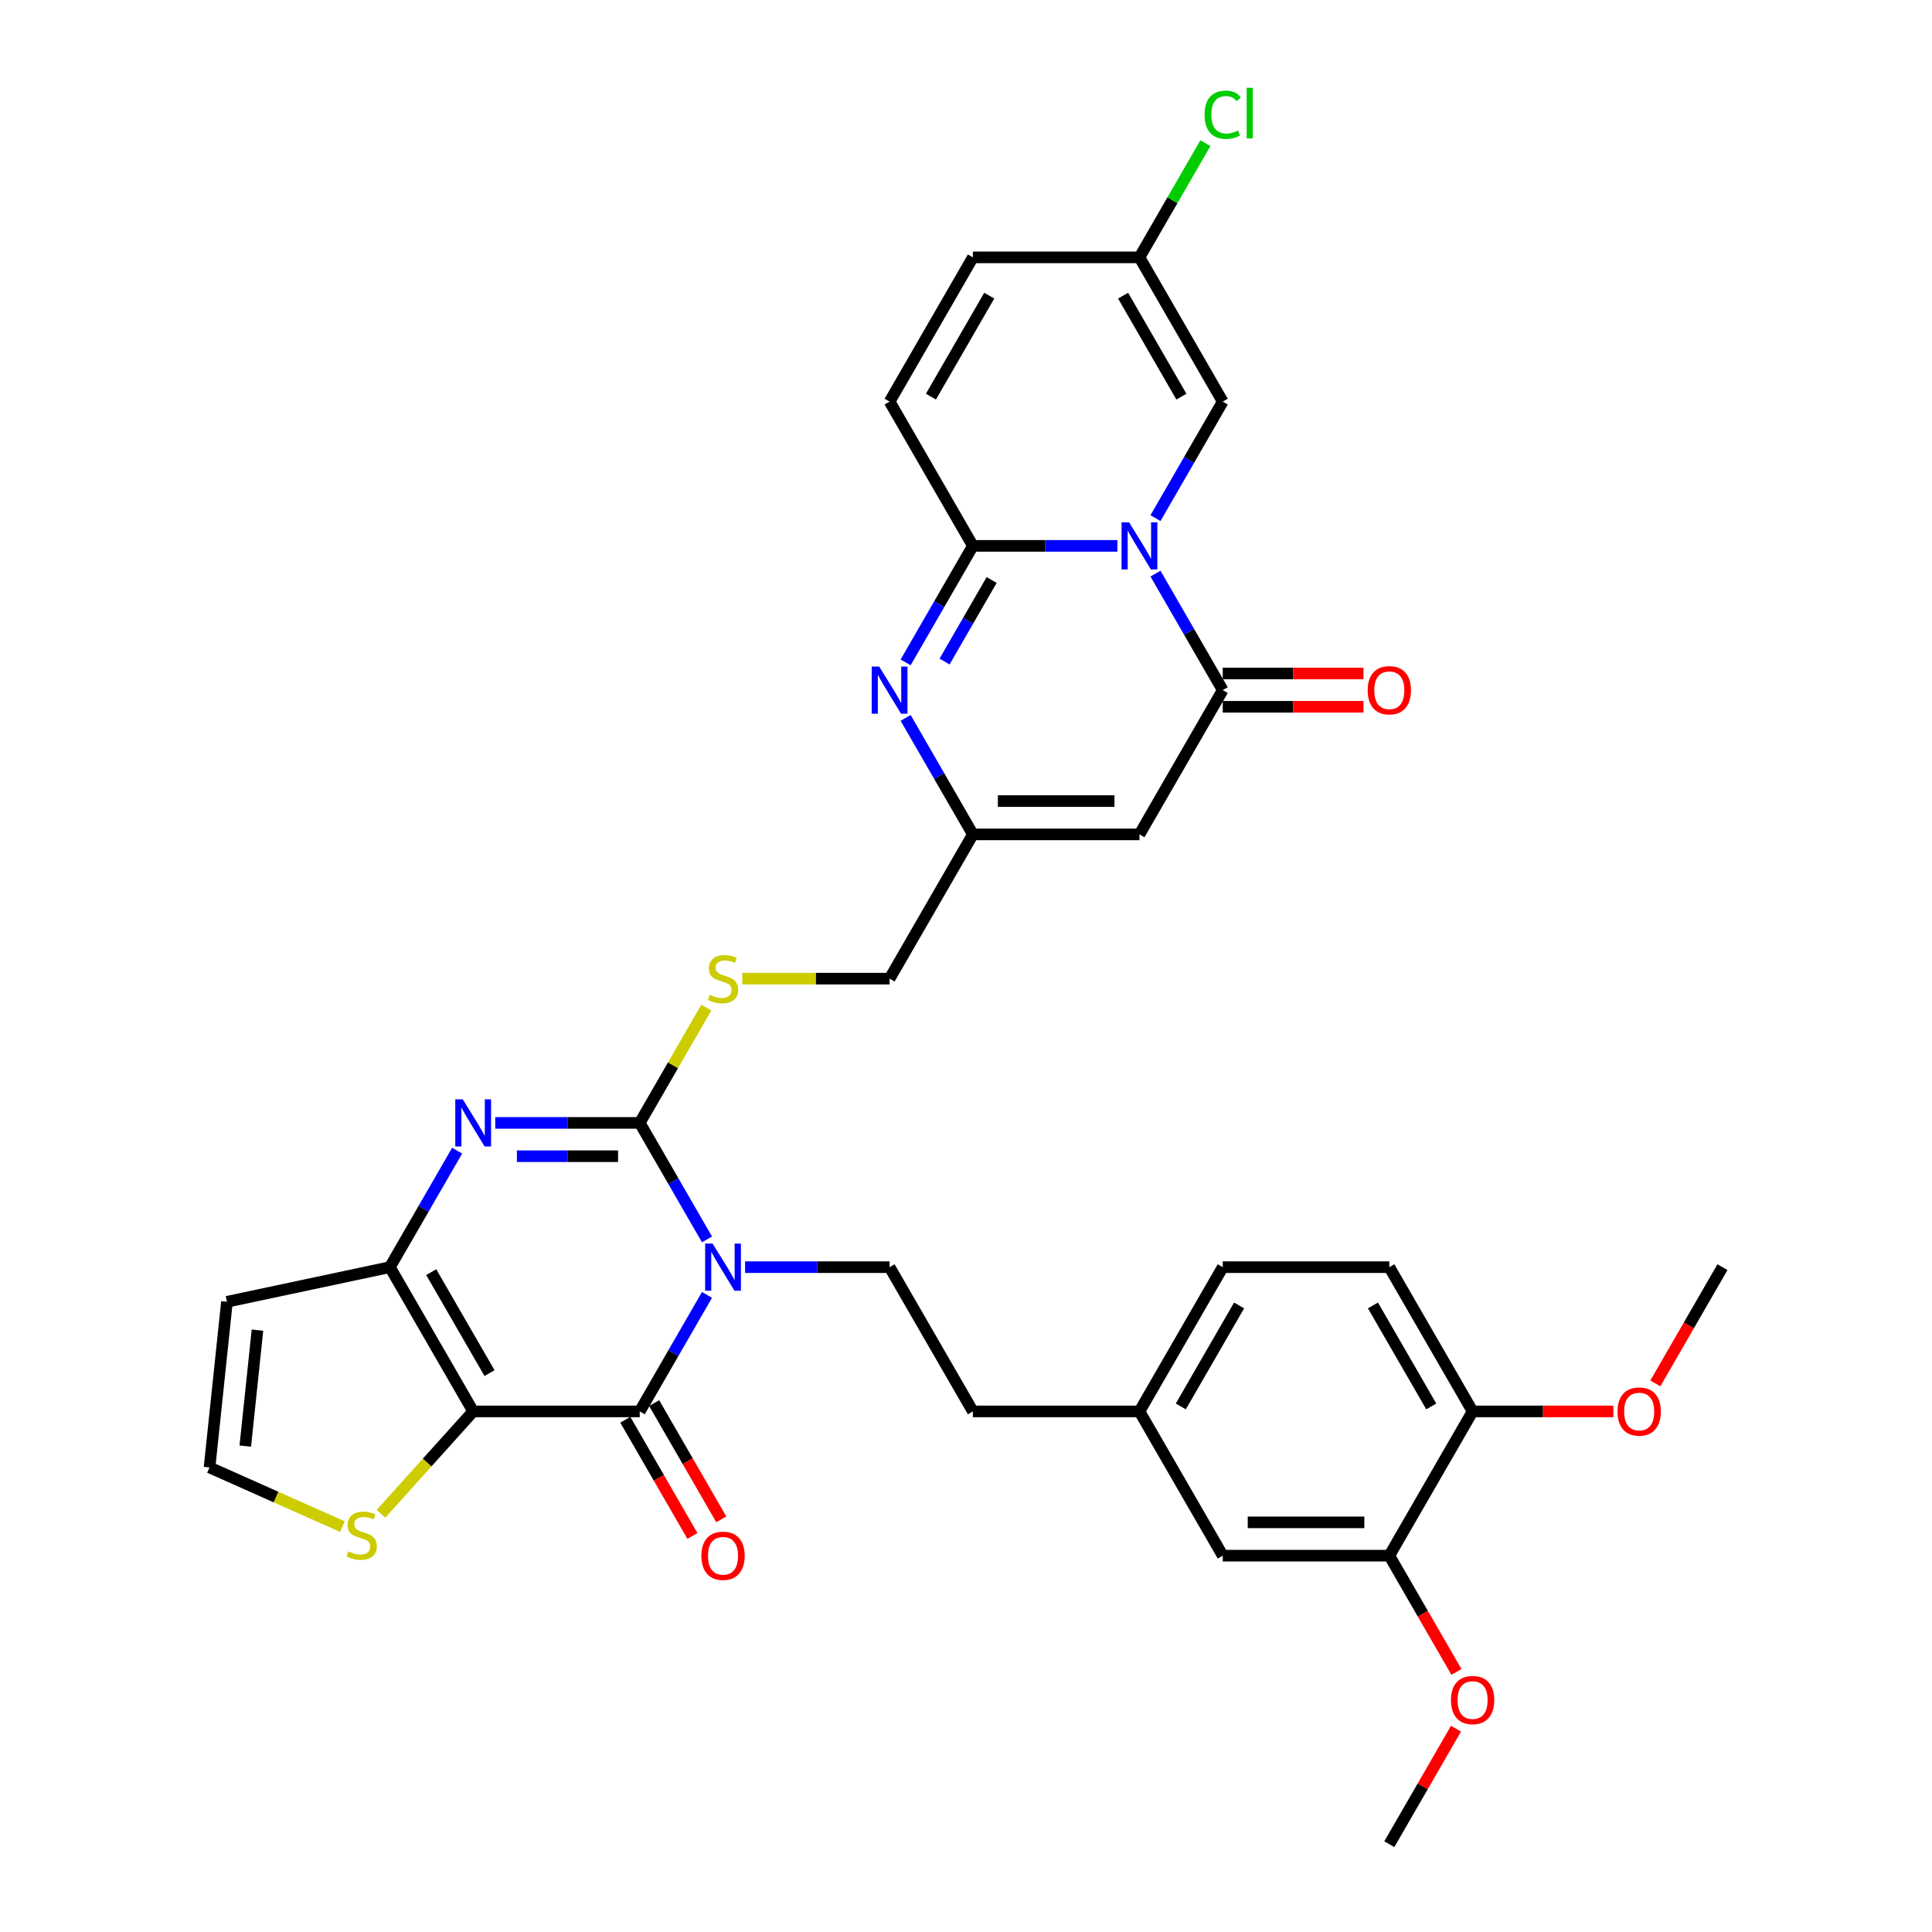 <?xml version='1.0' encoding='iso-8859-1'?>
<svg version='1.1' baseProfile='full'
              xmlns='http://www.w3.org/2000/svg'
                      xmlns:rdkit='http://www.rdkit.org/xml'
                      xmlns:xlink='http://www.w3.org/1999/xlink'
                  xml:space='preserve'
width='1000px' height='1000px' viewBox='0 0 1000 1000'>
<!-- END OF HEADER -->
<rect style='opacity:1.0;fill:#FFFFFF;stroke:none' width='1000' height='1000' x='0' y='0'> </rect>
<path class='bond-1' d='M 365.944,641.514 L 348.536,611.362' style='fill:none;fill-rule:evenodd;stroke:#0000FF;stroke-width:6px;stroke-linecap:butt;stroke-linejoin:miter;stroke-opacity:1' />
<path class='bond-1' d='M 348.536,611.362 L 331.128,581.211' style='fill:none;fill-rule:evenodd;stroke:#000000;stroke-width:6px;stroke-linecap:butt;stroke-linejoin:miter;stroke-opacity:1' />
<path class='bond-3' d='M 365.944,670.242 L 348.536,700.393' style='fill:none;fill-rule:evenodd;stroke:#0000FF;stroke-width:6px;stroke-linecap:butt;stroke-linejoin:miter;stroke-opacity:1' />
<path class='bond-3' d='M 348.536,700.393 L 331.128,730.545' style='fill:none;fill-rule:evenodd;stroke:#000000;stroke-width:6px;stroke-linecap:butt;stroke-linejoin:miter;stroke-opacity:1' />
<path class='bond-14' d='M 385.652,655.878 L 423.054,655.878' style='fill:none;fill-rule:evenodd;stroke:#0000FF;stroke-width:6px;stroke-linecap:butt;stroke-linejoin:miter;stroke-opacity:1' />
<path class='bond-14' d='M 423.054,655.878 L 460.455,655.878' style='fill:none;fill-rule:evenodd;stroke:#000000;stroke-width:6px;stroke-linecap:butt;stroke-linejoin:miter;stroke-opacity:1' />
<path class='bond-0' d='M 598.075,296.907 L 615.483,327.059' style='fill:none;fill-rule:evenodd;stroke:#0000FF;stroke-width:6px;stroke-linecap:butt;stroke-linejoin:miter;stroke-opacity:1' />
<path class='bond-0' d='M 615.483,327.059 L 632.891,357.21' style='fill:none;fill-rule:evenodd;stroke:#000000;stroke-width:6px;stroke-linecap:butt;stroke-linejoin:miter;stroke-opacity:1' />
<path class='bond-11' d='M 598.075,268.179 L 615.483,238.028' style='fill:none;fill-rule:evenodd;stroke:#0000FF;stroke-width:6px;stroke-linecap:butt;stroke-linejoin:miter;stroke-opacity:1' />
<path class='bond-11' d='M 615.483,238.028 L 632.891,207.876' style='fill:none;fill-rule:evenodd;stroke:#000000;stroke-width:6px;stroke-linecap:butt;stroke-linejoin:miter;stroke-opacity:1' />
<path class='bond-38' d='M 578.367,282.543 L 540.965,282.543' style='fill:none;fill-rule:evenodd;stroke:#0000FF;stroke-width:6px;stroke-linecap:butt;stroke-linejoin:miter;stroke-opacity:1' />
<path class='bond-38' d='M 540.965,282.543 L 503.564,282.543' style='fill:none;fill-rule:evenodd;stroke:#000000;stroke-width:6px;stroke-linecap:butt;stroke-linejoin:miter;stroke-opacity:1' />
<path class='bond-4' d='M 331.128,581.211 L 293.727,581.211' style='fill:none;fill-rule:evenodd;stroke:#000000;stroke-width:6px;stroke-linecap:butt;stroke-linejoin:miter;stroke-opacity:1' />
<path class='bond-4' d='M 293.727,581.211 L 256.326,581.211' style='fill:none;fill-rule:evenodd;stroke:#0000FF;stroke-width:6px;stroke-linecap:butt;stroke-linejoin:miter;stroke-opacity:1' />
<path class='bond-4' d='M 319.908,598.454 L 293.727,598.454' style='fill:none;fill-rule:evenodd;stroke:#000000;stroke-width:6px;stroke-linecap:butt;stroke-linejoin:miter;stroke-opacity:1' />
<path class='bond-4' d='M 293.727,598.454 L 267.546,598.454' style='fill:none;fill-rule:evenodd;stroke:#0000FF;stroke-width:6px;stroke-linecap:butt;stroke-linejoin:miter;stroke-opacity:1' />
<path class='bond-15' d='M 331.128,581.211 L 348.357,551.37' style='fill:none;fill-rule:evenodd;stroke:#000000;stroke-width:6px;stroke-linecap:butt;stroke-linejoin:miter;stroke-opacity:1' />
<path class='bond-15' d='M 348.357,551.37 L 365.586,521.529' style='fill:none;fill-rule:evenodd;stroke:#CCCC00;stroke-width:6px;stroke-linecap:butt;stroke-linejoin:miter;stroke-opacity:1' />
<path class='bond-2' d='M 244.91,730.545 L 331.128,730.545' style='fill:none;fill-rule:evenodd;stroke:#000000;stroke-width:6px;stroke-linecap:butt;stroke-linejoin:miter;stroke-opacity:1' />
<path class='bond-6' d='M 244.91,730.545 L 201.801,655.878' style='fill:none;fill-rule:evenodd;stroke:#000000;stroke-width:6px;stroke-linecap:butt;stroke-linejoin:miter;stroke-opacity:1' />
<path class='bond-6' d='M 253.377,710.723 L 223.201,658.456' style='fill:none;fill-rule:evenodd;stroke:#000000;stroke-width:6px;stroke-linecap:butt;stroke-linejoin:miter;stroke-opacity:1' />
<path class='bond-12' d='M 244.91,730.545 L 221.057,757.037' style='fill:none;fill-rule:evenodd;stroke:#000000;stroke-width:6px;stroke-linecap:butt;stroke-linejoin:miter;stroke-opacity:1' />
<path class='bond-12' d='M 221.057,757.037 L 197.203,783.529' style='fill:none;fill-rule:evenodd;stroke:#CCCC00;stroke-width:6px;stroke-linecap:butt;stroke-linejoin:miter;stroke-opacity:1' />
<path class='bond-20' d='M 323.662,734.856 L 341.03,764.938' style='fill:none;fill-rule:evenodd;stroke:#000000;stroke-width:6px;stroke-linecap:butt;stroke-linejoin:miter;stroke-opacity:1' />
<path class='bond-20' d='M 341.03,764.938 L 358.398,795.021' style='fill:none;fill-rule:evenodd;stroke:#FF0000;stroke-width:6px;stroke-linecap:butt;stroke-linejoin:miter;stroke-opacity:1' />
<path class='bond-20' d='M 338.595,726.234 L 355.963,756.316' style='fill:none;fill-rule:evenodd;stroke:#000000;stroke-width:6px;stroke-linecap:butt;stroke-linejoin:miter;stroke-opacity:1' />
<path class='bond-20' d='M 355.963,756.316 L 373.331,786.399' style='fill:none;fill-rule:evenodd;stroke:#FF0000;stroke-width:6px;stroke-linecap:butt;stroke-linejoin:miter;stroke-opacity:1' />
<path class='bond-35' d='M 236.617,595.575 L 219.209,625.726' style='fill:none;fill-rule:evenodd;stroke:#0000FF;stroke-width:6px;stroke-linecap:butt;stroke-linejoin:miter;stroke-opacity:1' />
<path class='bond-35' d='M 219.209,625.726 L 201.801,655.878' style='fill:none;fill-rule:evenodd;stroke:#000000;stroke-width:6px;stroke-linecap:butt;stroke-linejoin:miter;stroke-opacity:1' />
<path class='bond-5' d='M 503.564,282.543 L 486.156,312.695' style='fill:none;fill-rule:evenodd;stroke:#000000;stroke-width:6px;stroke-linecap:butt;stroke-linejoin:miter;stroke-opacity:1' />
<path class='bond-5' d='M 486.156,312.695 L 468.748,342.846' style='fill:none;fill-rule:evenodd;stroke:#0000FF;stroke-width:6px;stroke-linecap:butt;stroke-linejoin:miter;stroke-opacity:1' />
<path class='bond-5' d='M 513.275,300.21 L 501.089,321.316' style='fill:none;fill-rule:evenodd;stroke:#000000;stroke-width:6px;stroke-linecap:butt;stroke-linejoin:miter;stroke-opacity:1' />
<path class='bond-5' d='M 501.089,321.316 L 488.904,342.423' style='fill:none;fill-rule:evenodd;stroke:#0000FF;stroke-width:6px;stroke-linecap:butt;stroke-linejoin:miter;stroke-opacity:1' />
<path class='bond-13' d='M 503.564,282.543 L 460.455,207.876' style='fill:none;fill-rule:evenodd;stroke:#000000;stroke-width:6px;stroke-linecap:butt;stroke-linejoin:miter;stroke-opacity:1' />
<path class='bond-16' d='M 201.801,655.878 L 117.467,673.803' style='fill:none;fill-rule:evenodd;stroke:#000000;stroke-width:6px;stroke-linecap:butt;stroke-linejoin:miter;stroke-opacity:1' />
<path class='bond-7' d='M 632.891,357.21 L 589.782,431.877' style='fill:none;fill-rule:evenodd;stroke:#000000;stroke-width:6px;stroke-linecap:butt;stroke-linejoin:miter;stroke-opacity:1' />
<path class='bond-22' d='M 632.891,365.832 L 669.318,365.832' style='fill:none;fill-rule:evenodd;stroke:#000000;stroke-width:6px;stroke-linecap:butt;stroke-linejoin:miter;stroke-opacity:1' />
<path class='bond-22' d='M 669.318,365.832 L 705.745,365.832' style='fill:none;fill-rule:evenodd;stroke:#FF0000;stroke-width:6px;stroke-linecap:butt;stroke-linejoin:miter;stroke-opacity:1' />
<path class='bond-22' d='M 632.891,348.588 L 669.318,348.588' style='fill:none;fill-rule:evenodd;stroke:#000000;stroke-width:6px;stroke-linecap:butt;stroke-linejoin:miter;stroke-opacity:1' />
<path class='bond-22' d='M 669.318,348.588 L 705.745,348.588' style='fill:none;fill-rule:evenodd;stroke:#FF0000;stroke-width:6px;stroke-linecap:butt;stroke-linejoin:miter;stroke-opacity:1' />
<path class='bond-8' d='M 468.748,371.574 L 486.156,401.726' style='fill:none;fill-rule:evenodd;stroke:#0000FF;stroke-width:6px;stroke-linecap:butt;stroke-linejoin:miter;stroke-opacity:1' />
<path class='bond-8' d='M 486.156,401.726 L 503.564,431.877' style='fill:none;fill-rule:evenodd;stroke:#000000;stroke-width:6px;stroke-linecap:butt;stroke-linejoin:miter;stroke-opacity:1' />
<path class='bond-9' d='M 589.782,431.877 L 503.564,431.877' style='fill:none;fill-rule:evenodd;stroke:#000000;stroke-width:6px;stroke-linecap:butt;stroke-linejoin:miter;stroke-opacity:1' />
<path class='bond-9' d='M 576.849,414.633 L 516.497,414.633' style='fill:none;fill-rule:evenodd;stroke:#000000;stroke-width:6px;stroke-linecap:butt;stroke-linejoin:miter;stroke-opacity:1' />
<path class='bond-10' d='M 503.564,431.877 L 460.455,506.544' style='fill:none;fill-rule:evenodd;stroke:#000000;stroke-width:6px;stroke-linecap:butt;stroke-linejoin:miter;stroke-opacity:1' />
<path class='bond-17' d='M 632.891,207.876 L 589.782,133.209' style='fill:none;fill-rule:evenodd;stroke:#000000;stroke-width:6px;stroke-linecap:butt;stroke-linejoin:miter;stroke-opacity:1' />
<path class='bond-17' d='M 611.491,205.298 L 581.315,153.031' style='fill:none;fill-rule:evenodd;stroke:#000000;stroke-width:6px;stroke-linecap:butt;stroke-linejoin:miter;stroke-opacity:1' />
<path class='bond-19' d='M 177.235,790.172 L 142.845,774.861' style='fill:none;fill-rule:evenodd;stroke:#CCCC00;stroke-width:6px;stroke-linecap:butt;stroke-linejoin:miter;stroke-opacity:1' />
<path class='bond-19' d='M 142.845,774.861 L 108.455,759.549' style='fill:none;fill-rule:evenodd;stroke:#000000;stroke-width:6px;stroke-linecap:butt;stroke-linejoin:miter;stroke-opacity:1' />
<path class='bond-18' d='M 460.455,207.876 L 503.564,133.209' style='fill:none;fill-rule:evenodd;stroke:#000000;stroke-width:6px;stroke-linecap:butt;stroke-linejoin:miter;stroke-opacity:1' />
<path class='bond-18' d='M 481.855,205.298 L 512.031,153.031' style='fill:none;fill-rule:evenodd;stroke:#000000;stroke-width:6px;stroke-linecap:butt;stroke-linejoin:miter;stroke-opacity:1' />
<path class='bond-28' d='M 460.455,655.878 L 503.564,730.545' style='fill:none;fill-rule:evenodd;stroke:#000000;stroke-width:6px;stroke-linecap:butt;stroke-linejoin:miter;stroke-opacity:1' />
<path class='bond-25' d='M 384.221,506.544 L 422.338,506.544' style='fill:none;fill-rule:evenodd;stroke:#CCCC00;stroke-width:6px;stroke-linecap:butt;stroke-linejoin:miter;stroke-opacity:1' />
<path class='bond-25' d='M 422.338,506.544 L 460.455,506.544' style='fill:none;fill-rule:evenodd;stroke:#000000;stroke-width:6px;stroke-linecap:butt;stroke-linejoin:miter;stroke-opacity:1' />
<path class='bond-36' d='M 117.467,673.803 L 108.455,759.549' style='fill:none;fill-rule:evenodd;stroke:#000000;stroke-width:6px;stroke-linecap:butt;stroke-linejoin:miter;stroke-opacity:1' />
<path class='bond-36' d='M 133.265,688.468 L 126.956,748.49' style='fill:none;fill-rule:evenodd;stroke:#000000;stroke-width:6px;stroke-linecap:butt;stroke-linejoin:miter;stroke-opacity:1' />
<path class='bond-29' d='M 589.782,133.209 L 606.847,103.653' style='fill:none;fill-rule:evenodd;stroke:#000000;stroke-width:6px;stroke-linecap:butt;stroke-linejoin:miter;stroke-opacity:1' />
<path class='bond-29' d='M 606.847,103.653 L 623.911,74.096' style='fill:none;fill-rule:evenodd;stroke:#00CC00;stroke-width:6px;stroke-linecap:butt;stroke-linejoin:miter;stroke-opacity:1' />
<path class='bond-39' d='M 589.782,133.209 L 503.564,133.209' style='fill:none;fill-rule:evenodd;stroke:#000000;stroke-width:6px;stroke-linecap:butt;stroke-linejoin:miter;stroke-opacity:1' />
<path class='bond-21' d='M 719.109,805.212 L 632.891,805.212' style='fill:none;fill-rule:evenodd;stroke:#000000;stroke-width:6px;stroke-linecap:butt;stroke-linejoin:miter;stroke-opacity:1' />
<path class='bond-21' d='M 706.176,787.968 L 645.824,787.968' style='fill:none;fill-rule:evenodd;stroke:#000000;stroke-width:6px;stroke-linecap:butt;stroke-linejoin:miter;stroke-opacity:1' />
<path class='bond-31' d='M 719.109,805.212 L 736.477,835.294' style='fill:none;fill-rule:evenodd;stroke:#000000;stroke-width:6px;stroke-linecap:butt;stroke-linejoin:miter;stroke-opacity:1' />
<path class='bond-31' d='M 736.477,835.294 L 753.845,865.377' style='fill:none;fill-rule:evenodd;stroke:#FF0000;stroke-width:6px;stroke-linecap:butt;stroke-linejoin:miter;stroke-opacity:1' />
<path class='bond-37' d='M 719.109,805.212 L 762.218,730.545' style='fill:none;fill-rule:evenodd;stroke:#000000;stroke-width:6px;stroke-linecap:butt;stroke-linejoin:miter;stroke-opacity:1' />
<path class='bond-23' d='M 762.218,730.545 L 719.109,655.878' style='fill:none;fill-rule:evenodd;stroke:#000000;stroke-width:6px;stroke-linecap:butt;stroke-linejoin:miter;stroke-opacity:1' />
<path class='bond-23' d='M 740.818,727.966 L 710.642,675.7' style='fill:none;fill-rule:evenodd;stroke:#000000;stroke-width:6px;stroke-linecap:butt;stroke-linejoin:miter;stroke-opacity:1' />
<path class='bond-32' d='M 762.218,730.545 L 798.645,730.545' style='fill:none;fill-rule:evenodd;stroke:#000000;stroke-width:6px;stroke-linecap:butt;stroke-linejoin:miter;stroke-opacity:1' />
<path class='bond-32' d='M 798.645,730.545 L 835.072,730.545' style='fill:none;fill-rule:evenodd;stroke:#FF0000;stroke-width:6px;stroke-linecap:butt;stroke-linejoin:miter;stroke-opacity:1' />
<path class='bond-24' d='M 632.891,805.212 L 589.782,730.545' style='fill:none;fill-rule:evenodd;stroke:#000000;stroke-width:6px;stroke-linecap:butt;stroke-linejoin:miter;stroke-opacity:1' />
<path class='bond-26' d='M 719.109,655.878 L 632.891,655.878' style='fill:none;fill-rule:evenodd;stroke:#000000;stroke-width:6px;stroke-linecap:butt;stroke-linejoin:miter;stroke-opacity:1' />
<path class='bond-27' d='M 589.782,730.545 L 503.564,730.545' style='fill:none;fill-rule:evenodd;stroke:#000000;stroke-width:6px;stroke-linecap:butt;stroke-linejoin:miter;stroke-opacity:1' />
<path class='bond-30' d='M 589.782,730.545 L 632.891,655.878' style='fill:none;fill-rule:evenodd;stroke:#000000;stroke-width:6px;stroke-linecap:butt;stroke-linejoin:miter;stroke-opacity:1' />
<path class='bond-30' d='M 611.182,727.966 L 641.358,675.7' style='fill:none;fill-rule:evenodd;stroke:#000000;stroke-width:6px;stroke-linecap:butt;stroke-linejoin:miter;stroke-opacity:1' />
<path class='bond-33' d='M 753.626,894.76 L 736.368,924.653' style='fill:none;fill-rule:evenodd;stroke:#FF0000;stroke-width:6px;stroke-linecap:butt;stroke-linejoin:miter;stroke-opacity:1' />
<path class='bond-33' d='M 736.368,924.653 L 719.109,954.545' style='fill:none;fill-rule:evenodd;stroke:#000000;stroke-width:6px;stroke-linecap:butt;stroke-linejoin:miter;stroke-opacity:1' />
<path class='bond-34' d='M 856.808,716.043 L 874.177,685.96' style='fill:none;fill-rule:evenodd;stroke:#FF0000;stroke-width:6px;stroke-linecap:butt;stroke-linejoin:miter;stroke-opacity:1' />
<path class='bond-34' d='M 874.177,685.96 L 891.545,655.878' style='fill:none;fill-rule:evenodd;stroke:#000000;stroke-width:6px;stroke-linecap:butt;stroke-linejoin:miter;stroke-opacity:1' />
<path  class='atom-0' d='M 368.84 643.669
L 376.841 656.602
Q 377.634 657.878, 378.91 660.189
Q 380.186 662.499, 380.255 662.637
L 380.255 643.669
L 383.497 643.669
L 383.497 668.086
L 380.152 668.086
L 371.564 653.946
Q 370.564 652.291, 369.495 650.394
Q 368.461 648.498, 368.15 647.911
L 368.15 668.086
L 364.977 668.086
L 364.977 643.669
L 368.84 643.669
' fill='#0000FF'/>
<path  class='atom-1' d='M 584.385 270.335
L 592.386 283.267
Q 593.179 284.543, 594.455 286.854
Q 595.731 289.165, 595.8 289.303
L 595.8 270.335
L 599.042 270.335
L 599.042 294.752
L 595.697 294.752
L 587.109 280.612
Q 586.109 278.957, 585.04 277.06
Q 584.005 275.163, 583.695 274.577
L 583.695 294.752
L 580.522 294.752
L 580.522 270.335
L 584.385 270.335
' fill='#0000FF'/>
<path  class='atom-5' d='M 239.513 569.002
L 247.514 581.935
Q 248.307 583.211, 249.583 585.522
Q 250.859 587.832, 250.928 587.97
L 250.928 569.002
L 254.17 569.002
L 254.17 593.419
L 250.825 593.419
L 242.238 579.28
Q 241.237 577.624, 240.168 575.727
Q 239.134 573.831, 238.823 573.244
L 238.823 593.419
L 235.65 593.419
L 235.65 569.002
L 239.513 569.002
' fill='#0000FF'/>
<path  class='atom-9' d='M 455.058 345.002
L 463.059 357.934
Q 463.852 359.21, 465.128 361.521
Q 466.404 363.832, 466.473 363.97
L 466.473 345.002
L 469.715 345.002
L 469.715 369.419
L 466.37 369.419
L 457.782 355.279
Q 456.782 353.623, 455.713 351.727
Q 454.679 349.83, 454.368 349.244
L 454.368 369.419
L 451.195 369.419
L 451.195 345.002
L 455.058 345.002
' fill='#0000FF'/>
<path  class='atom-13' d='M 180.322 802.997
Q 180.598 803.101, 181.736 803.584
Q 182.874 804.067, 184.115 804.377
Q 185.391 804.653, 186.633 804.653
Q 188.944 804.653, 190.289 803.549
Q 191.634 802.411, 191.634 800.445
Q 191.634 799.1, 190.944 798.273
Q 190.289 797.445, 189.254 796.997
Q 188.219 796.548, 186.495 796.031
Q 184.322 795.376, 183.012 794.755
Q 181.736 794.134, 180.805 792.824
Q 179.908 791.513, 179.908 789.306
Q 179.908 786.237, 181.977 784.34
Q 184.081 782.443, 188.219 782.443
Q 191.047 782.443, 194.255 783.788
L 193.461 786.444
Q 190.53 785.237, 188.323 785.237
Q 185.943 785.237, 184.633 786.237
Q 183.322 787.202, 183.357 788.892
Q 183.357 790.203, 184.012 790.996
Q 184.702 791.789, 185.667 792.237
Q 186.667 792.686, 188.323 793.203
Q 190.53 793.893, 191.841 794.583
Q 193.151 795.272, 194.082 796.686
Q 195.048 798.066, 195.048 800.445
Q 195.048 803.825, 192.772 805.653
Q 190.53 807.446, 186.771 807.446
Q 184.598 807.446, 182.943 806.964
Q 181.322 806.515, 179.391 805.722
L 180.322 802.997
' fill='#CCCC00'/>
<path  class='atom-16' d='M 367.34 514.924
Q 367.616 515.028, 368.754 515.511
Q 369.892 515.993, 371.133 516.304
Q 372.409 516.58, 373.651 516.58
Q 375.962 516.58, 377.307 515.476
Q 378.652 514.338, 378.652 512.372
Q 378.652 511.027, 377.962 510.2
Q 377.307 509.372, 376.272 508.924
Q 375.237 508.475, 373.513 507.958
Q 371.34 507.303, 370.03 506.682
Q 368.754 506.061, 367.823 504.751
Q 366.926 503.44, 366.926 501.233
Q 366.926 498.164, 368.995 496.267
Q 371.099 494.37, 375.237 494.37
Q 378.065 494.37, 381.273 495.715
L 380.479 498.37
Q 377.548 497.163, 375.341 497.163
Q 372.961 497.163, 371.651 498.164
Q 370.34 499.129, 370.375 500.819
Q 370.375 502.13, 371.03 502.923
Q 371.72 503.716, 372.685 504.164
Q 373.685 504.613, 375.341 505.13
Q 377.548 505.82, 378.858 506.509
Q 380.169 507.199, 381.1 508.613
Q 382.066 509.993, 382.066 512.372
Q 382.066 515.752, 379.79 517.58
Q 377.548 519.373, 373.789 519.373
Q 371.616 519.373, 369.961 518.89
Q 368.34 518.442, 366.409 517.649
L 367.34 514.924
' fill='#CCCC00'/>
<path  class='atom-21' d='M 363.029 805.281
Q 363.029 799.418, 365.926 796.141
Q 368.823 792.865, 374.237 792.865
Q 379.652 792.865, 382.549 796.141
Q 385.446 799.418, 385.446 805.281
Q 385.446 811.212, 382.514 814.592
Q 379.583 817.937, 374.237 817.937
Q 368.857 817.937, 365.926 814.592
Q 363.029 811.247, 363.029 805.281
M 374.237 815.178
Q 377.962 815.178, 379.962 812.695
Q 381.997 810.178, 381.997 805.281
Q 381.997 800.487, 379.962 798.073
Q 377.962 795.624, 374.237 795.624
Q 370.513 795.624, 368.478 798.038
Q 366.478 800.452, 366.478 805.281
Q 366.478 810.212, 368.478 812.695
Q 370.513 815.178, 374.237 815.178
' fill='#FF0000'/>
<path  class='atom-23' d='M 707.901 357.279
Q 707.901 351.416, 710.797 348.14
Q 713.694 344.864, 719.109 344.864
Q 724.523 344.864, 727.42 348.14
Q 730.317 351.416, 730.317 357.279
Q 730.317 363.211, 727.386 366.591
Q 724.454 369.936, 719.109 369.936
Q 713.729 369.936, 710.797 366.591
Q 707.901 363.245, 707.901 357.279
M 719.109 367.177
Q 722.834 367.177, 724.834 364.694
Q 726.869 362.176, 726.869 357.279
Q 726.869 352.485, 724.834 350.071
Q 722.834 347.623, 719.109 347.623
Q 715.384 347.623, 713.35 350.037
Q 711.349 352.451, 711.349 357.279
Q 711.349 362.211, 713.35 364.694
Q 715.384 367.177, 719.109 367.177
' fill='#FF0000'/>
<path  class='atom-30' d='M 623.476 59.387
Q 623.476 53.318, 626.304 50.145
Q 629.166 46.938, 634.581 46.938
Q 639.616 46.938, 642.306 50.49
L 640.03 52.352
Q 638.064 49.765, 634.581 49.765
Q 630.891 49.765, 628.925 52.248
Q 626.994 54.697, 626.994 59.387
Q 626.994 64.216, 628.994 66.699
Q 631.029 69.182, 634.96 69.182
Q 637.65 69.182, 640.789 67.561
L 641.754 70.147
Q 640.478 70.975, 638.547 71.458
Q 636.616 71.941, 634.477 71.941
Q 629.166 71.941, 626.304 68.699
Q 623.476 65.457, 623.476 59.387
' fill='#00CC00'/>
<path  class='atom-30' d='M 645.272 45.455
L 648.445 45.455
L 648.445 71.63
L 645.272 71.63
L 645.272 45.455
' fill='#00CC00'/>
<path  class='atom-32' d='M 751.01 879.948
Q 751.01 874.085, 753.906 870.808
Q 756.803 867.532, 762.218 867.532
Q 767.632 867.532, 770.529 870.808
Q 773.426 874.085, 773.426 879.948
Q 773.426 885.879, 770.495 889.259
Q 767.563 892.604, 762.218 892.604
Q 756.838 892.604, 753.906 889.259
Q 751.01 885.914, 751.01 879.948
M 762.218 889.845
Q 765.942 889.845, 767.943 887.362
Q 769.977 884.845, 769.977 879.948
Q 769.977 875.154, 767.943 872.74
Q 765.942 870.291, 762.218 870.291
Q 758.493 870.291, 756.459 872.705
Q 754.458 875.119, 754.458 879.948
Q 754.458 884.879, 756.459 887.362
Q 758.493 889.845, 762.218 889.845
' fill='#FF0000'/>
<path  class='atom-33' d='M 837.227 730.614
Q 837.227 724.751, 840.124 721.475
Q 843.021 718.198, 848.436 718.198
Q 853.85 718.198, 856.747 721.475
Q 859.644 724.751, 859.644 730.614
Q 859.644 736.545, 856.713 739.925
Q 853.781 743.27, 848.436 743.27
Q 843.056 743.27, 840.124 739.925
Q 837.227 736.58, 837.227 730.614
M 848.436 740.511
Q 852.16 740.511, 854.161 738.028
Q 856.195 735.511, 856.195 730.614
Q 856.195 725.82, 854.161 723.406
Q 852.16 720.957, 848.436 720.957
Q 844.711 720.957, 842.676 723.371
Q 840.676 725.785, 840.676 730.614
Q 840.676 735.545, 842.676 738.028
Q 844.711 740.511, 848.436 740.511
' fill='#FF0000'/>
</svg>
